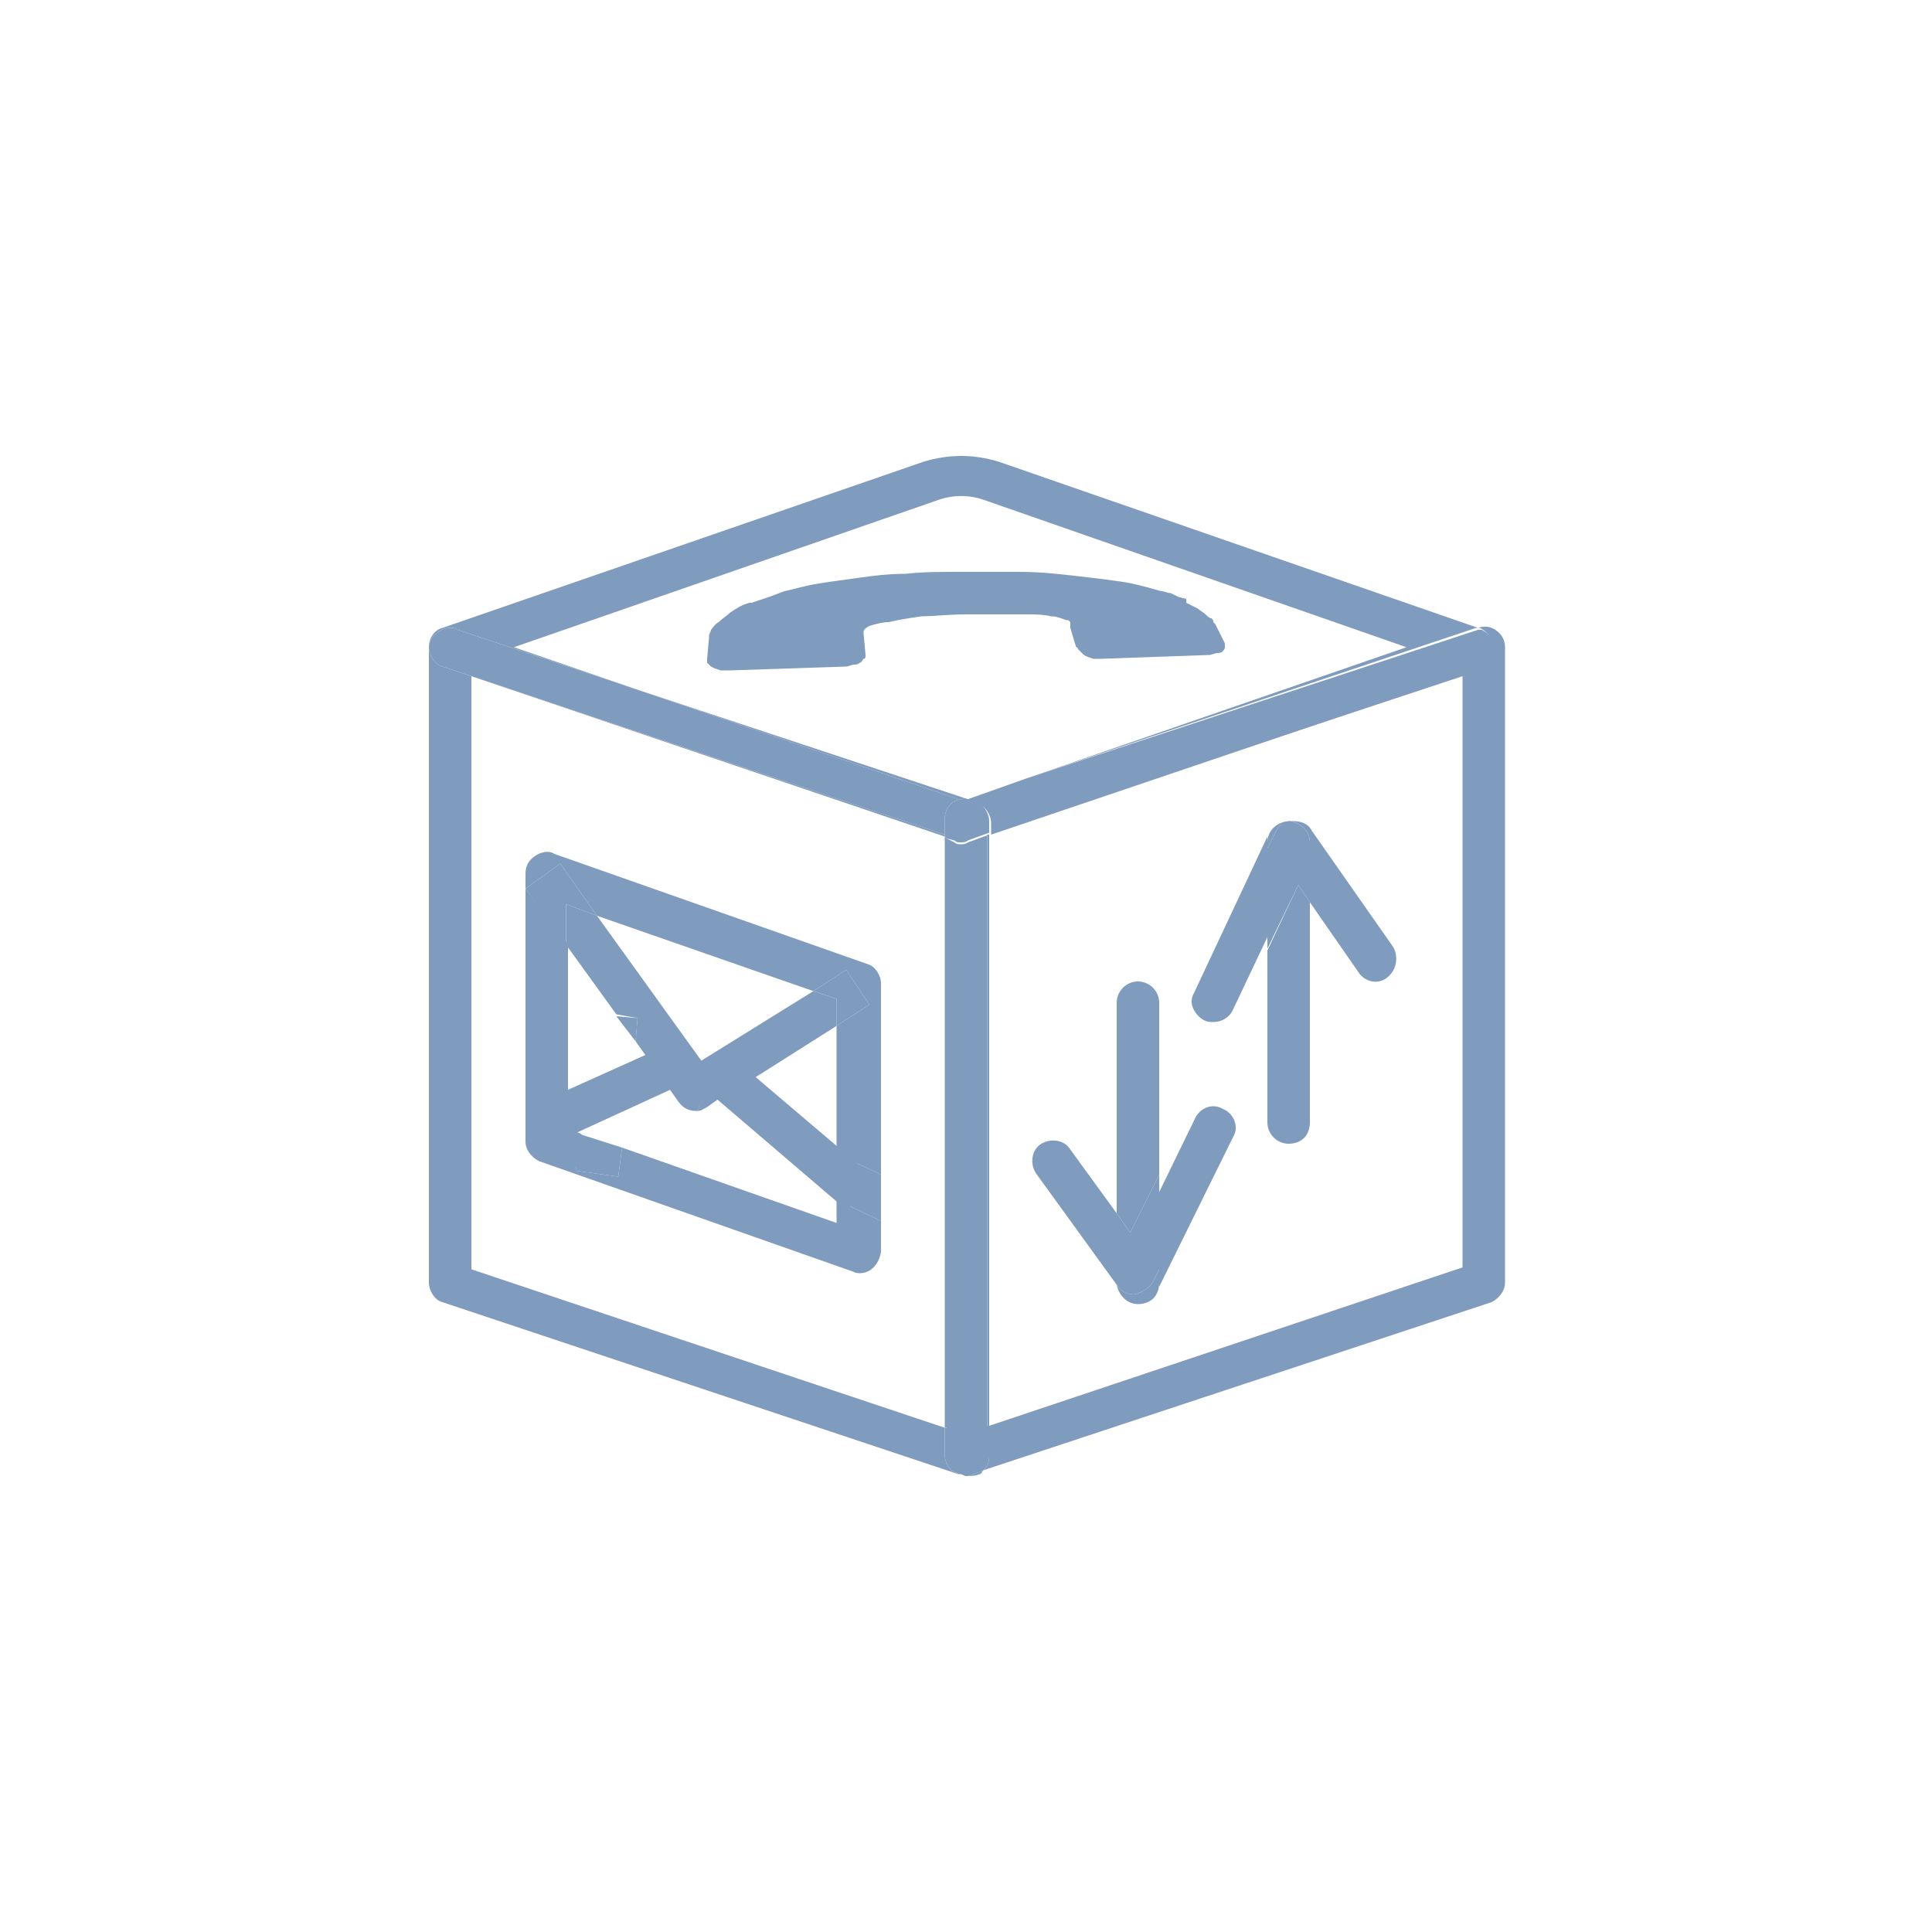<?xml version="1.0" encoding="utf-8"?>
<!-- Generator: Adobe Illustrator 24.1.0, SVG Export Plug-In . SVG Version: 6.00 Build 0)  -->
<svg version="1.1" id="Capa_1" xmlns="http://www.w3.org/2000/svg" xmlns:xlink="http://www.w3.org/1999/xlink" x="0px" y="0px"
	 viewBox="0 0 100 100" style="enable-background:new 0 0 100 100;" xml:space="preserve">
<style type="text/css">
	.st0{fill:none;}
	.st1{fill:#7f9bbd;}
	.st2{fill:#7f9bbd;}
</style>
<polygon class="st0" points="31.9,52.6 29.3,48.9 29.3,58.4 30,58.7 30.9,52.4 "/>
<path class="st0" d="M53.1,40.3l19.7-6.8L51,25.9c-0.8-0.3-1.7-0.3-2.5,0l-21.9,7.6l6.4,2.2l16.9,5.6L53.1,40.3z M46,32.2
	c-0.3,0-0.7,0.1-1,0.2c-0.2,0.1-0.3,0.2-0.3,0.3v0.1l0.1,1.1c0,0.1,0,0.2-0.1,0.2c-0.1,0.1-0.1,0.2-0.2,0.2
	c-0.1,0.1-0.2,0.1-0.3,0.1c-0.1,0-0.3,0.1-0.4,0.1l-6,0.2h-0.3h-0.2L37,34.6l-0.2-0.1l-0.1-0.1l-0.1-0.1v-0.1v-0.1l0.1-1.1v-0.1
	c0-0.1,0.1-0.2,0.1-0.3c0.1-0.1,0.2-0.3,0.4-0.4c0.2-0.2,0.4-0.3,0.6-0.5c0.3-0.2,0.6-0.4,1-0.5h0.1l0.3-0.1l0.6-0.2l0.8-0.3
	c0.5-0.1,1.1-0.3,1.8-0.4c0.6-0.1,1.4-0.2,2.1-0.3c0.7-0.1,1.5-0.2,2.4-0.2c0.8-0.1,1.7-0.1,2.7-0.1c1.1,0,2.2,0,3.2,0
	s1.9,0.1,2.8,0.2c0.9,0.1,1.7,0.2,2.4,0.3c0.7,0.1,1.4,0.3,2.1,0.5c0.2,0,0.3,0.1,0.5,0.1l0.4,0.2l0.4,0.1v0.2
	c0.2,0.1,0.4,0.2,0.6,0.3c0.1,0.1,0.3,0.2,0.4,0.3c0.1,0.1,0.2,0.2,0.3,0.2c0.1,0.1,0.1,0.1,0.1,0.2l0.1,0.1l0.5,1
	c0,0.1,0,0.2,0,0.2c0,0.1-0.1,0.2-0.1,0.2c-0.1,0.1-0.2,0.1-0.3,0.1s-0.3,0.1-0.4,0.1L57,34.1h-0.2h-0.2L56.3,34l-0.2-0.1L56,33.8
	l-0.1-0.1l-0.1-0.1c0,0,0-0.1-0.1-0.1l-0.3-1v-0.1v-0.1v-0.1l-0.1-0.1h-0.1c-0.3-0.1-0.5-0.2-0.8-0.2c-0.4-0.1-0.8-0.1-1.3-0.1
	s-1,0-1.5,0H50c-0.9,0-1.7,0.1-2.3,0.1C47,32,46.4,32.1,46,32.2z"/>
<polygon class="st0" points="37.3,56.8 43.3,59.7 43.3,53.1 "/>
<path class="st0" d="M75.7,65.6V35l-24.5,8.2v30.6L75.7,65.6z M61.8,52l3.8-8.1v-0.3c0-0.6,0.5-1.1,1.1-1.1c0,0,0.1,0,0.1,0
	c0,0,0.1,0,0.1,0c0.4,0,0.8,0.1,1,0.5l4.2,6c0.3,0.5,0.2,1.2-0.3,1.6c-0.5,0.4-1.2,0.2-1.5-0.3l-2.5-3.6v11.4c0,0.3-0.1,0.6-0.3,0.8
	c-0.2,0.2-0.5,0.3-0.8,0.3c-0.6,0-1.1-0.5-1.1-1.1v-8.9L63.8,53c-0.2,0.4-0.6,0.6-1,0.6c-0.2,0-0.3,0-0.5-0.1
	C61.8,53.2,61.5,52.6,61.8,52z M53.9,59.2c0.5-0.3,1.2-0.2,1.5,0.3l2.4,3.3V51.9c0-0.6,0.5-1.1,1.1-1.1c0.6,0,1.1,0.5,1.1,1.1v8.9
	l1.9-3.9c0.3-0.5,0.9-0.7,1.4-0.4c0.5,0.2,0.8,0.8,0.6,1.3L60,65.7v0.7c0,0.3-0.1,0.6-0.3,0.8s-0.5,0.3-0.8,0.3c-0.6,0-1-0.4-1.1-1
	c0,0,0,0,0,0l-4.2-5.8C53.3,60.2,53.4,59.5,53.9,59.2z"/>
<path class="st0" d="M36.1,57.5C36.1,57.5,36,57.5,36.1,57.5c-0.5,0-0.8-0.2-1-0.5l-2.2-3.1l-0.7,5.5l11.1,3.9v-1.2l-7.6-3.6
	L36.1,57.5z"/>
<path class="st0" d="M24.4,35v30.7l24.5,8.2V43.3L24.4,35z M46.3,63.5l-0.7-0.3v1.6c-0.1,0.6-0.5,1.1-1.1,1.1c-0.1,0-0.2,0-0.4-0.1
	l-16.2-5.7c-0.4-0.2-0.7-0.6-0.7-1V46v-0.8c0-0.4,0.2-0.7,0.5-0.9s0.7-0.3,1-0.1l16.2,5.7c0.4,0.1,0.7,0.6,0.7,1v9.9l1.6,0.8
	L46.3,63.5z"/>
<polygon class="st0" points="42.1,51.3 30.9,47.4 36.3,54.9 "/>
<polygon class="st1" points="48.9,73.9 49,73.9 49,43.4 48.9,43.3 "/>
<path class="st1" d="M77.4,32.6c-0.3-0.2-0.6-0.2-0.9-0.1l0.1,0c0.4,0.2,0.7,0.6,0.7,1s-0.3,0.9-0.7,1l-25.4,8.6v0L75.7,35v30.6
	l-24.5,8.2v1.6c0,0.3-0.1,0.5-0.3,0.7l26.3-8.7c0.4-0.2,0.7-0.6,0.7-1V33.5C77.9,33.1,77.7,32.8,77.4,32.6z"/>
<polygon class="st1" points="49.9,41.3 53.1,40.3 49.9,41.3 "/>
<polygon class="st1" points="51.1,73.8 51.2,73.8 51.2,43.2 51.1,43.2 "/>
<polygon class="st1" points="33,35.7 49.7,41.4 49.9,41.3 "/>
<path class="st1" d="M50,76.4c0.2,0,0.5,0,0.7-0.1c0.1,0,0.1-0.1,0.2-0.2l-0.5,0.2C50.2,76.4,50.1,76.4,50,76.4z"/>
<path class="st1" d="M48.9,75.3v-1.4l-24.5-8.2V35l-1.5-0.5c-0.4-0.1-0.7-0.6-0.7-1c0,0,0,0,0,0.1v32.8c0,0.4,0.3,0.9,0.7,1
	l26.7,8.9c0,0,0.1,0,0.1,0c-0.1,0-0.2-0.1-0.3-0.1C49.1,76,48.9,75.7,48.9,75.3z"/>
<path class="st1" d="M51.2,73.8l-0.1,0V43.2l0.1,0v0l-1.1,0.4c-0.1,0.1-0.3,0.1-0.4,0.1c-0.1,0-0.2,0-0.3-0.1L49,43.4v30.5l-0.1,0
	v1.4c0,0.4,0.2,0.7,0.5,0.9c0.1,0,0.2,0.1,0.3,0.1c0,0,0,0,0,0c0.1,0,0.2,0.1,0.3,0.1c0.1,0,0.2,0,0.4-0.1l0.5-0.2
	c0.2-0.2,0.3-0.4,0.3-0.7V73.8z"/>
<polygon class="st1" points="49.9,41.3 49.9,41.3 49.7,41.4 49.7,41.4 "/>
<path class="st1" d="M22.7,32.7c0.3-0.2,0.7-0.3,1-0.1l9.3,3.1l-6.4-2.2l21.9-7.6c0.8-0.3,1.7-0.3,2.5,0l21.8,7.6l-19.7,6.8
	l23.3-7.8c0,0,0.1,0,0.1,0l-24.8-8.6c-1.3-0.4-2.6-0.4-3.9,0l-24.9,8.6c-0.4,0.1-0.7,0.5-0.7,1c0,0,0,0,0,0
	C22.2,33.2,22.4,32.9,22.7,32.7z"/>
<polygon class="st1" points="48.9,43.2 24.4,35 24.4,35 48.9,43.3 "/>
<path class="st1" d="M53.1,40.3l-3.1,1.1l0.6,0.2c0.4,0.1,0.7,0.6,0.7,1v0.6l25.4-8.6c0.4-0.1,0.7-0.6,0.7-1s-0.3-0.8-0.7-1l-0.1,0
	c0,0-0.1,0-0.1,0L53.1,40.3z"/>
<polygon class="st1" points="48.9,43.2 48.9,43.3 49,43.4 49,43.2 "/>
<path class="st1" d="M22.9,34.5l1.5,0.5v0l24.5,8.2v-0.8c0-0.5,0.3-0.9,0.7-1l0.1,0L33,35.7l-9.3-3.1c-0.3-0.2-0.7-0.1-1,0.1
	c-0.3,0.2-0.5,0.5-0.5,0.8C22.2,33.9,22.5,34.4,22.9,34.5z"/>
<path class="st1" d="M50.5,41.5l-0.6-0.2l-0.2,0.1l0,0l-0.1,0c-0.4,0.1-0.7,0.5-0.7,1v0.8l0.1,0v0.2l0.4,0.1
	c0.1,0.1,0.2,0.1,0.3,0.1c0.1,0,0.3,0,0.4-0.1l1.1-0.4v-0.6C51.2,42.1,50.9,41.6,50.5,41.5z"/>
<path class="st2" d="M33,52.7l-0.1,1.2l2.2,3.1c0.2,0.3,0.5,0.5,0.9,0.5c0,0,0.1,0,0.1,0l0.4-1l0.8,0.4l6-3.8v-1.4l-1.2-0.4
	l-5.8,3.6l-5.4-7.5l-1.6-0.6v2.1l2.6,3.6L33,52.7z"/>
<polygon class="st2" points="35.6,54.7 35.2,53.8 28.3,56.9 28.6,59.2 34.7,56.4 "/>
<polygon class="st2" points="31.9,52.6 32.9,53.9 33,52.7 "/>
<path class="st2" d="M37.8,55.5c-0.2,0-0.4,0-0.7,0l-0.8,0.7l7.6,6.5l0.8-2.2l-6-5.1L37.8,55.5z"/>
<path class="st2" d="M36.1,57.5c0.2,0,0.3-0.1,0.5-0.2l0.7-0.5l-0.8-0.4L36.1,57.5z"/>
<path class="st2" d="M43.3,63.3l-11.1-3.9L32,60.9l-2.2-0.3l0.3-1.9l-0.7-0.3v-9.5L27.2,46v13.1c0,0.4,0.3,0.8,0.7,1l16.2,5.7
	c0.2,0.1,0.3,0.1,0.4,0.1c0.6,0,1-0.5,1.1-1.1v-1.6l-2.3-1.1V63.3z"/>
<path class="st2" d="M30.9,47.4l11.2,3.9l1.7-1.1L45,52l-1.7,1.1v6.6l2.3,1.1v-9.9c0-0.4-0.3-0.9-0.7-1l-16.2-5.7
	c-0.3-0.2-0.7-0.1-1,0.1s-0.5,0.5-0.5,0.9V46l1.8-1.3L30.9,47.4z"/>
<polygon class="st2" points="29.3,46.8 30.9,47.4 29,44.7 27.2,46 29.3,48.9 "/>
<polygon class="st2" points="43.3,53.1 45,52 43.8,50.2 42.1,51.3 43.3,51.7 "/>
<polygon class="st2" points="29.8,60.6 32,60.9 32.2,59.4 30,58.7 "/>
<polygon class="st2" points="43.3,59.7 43.3,62.1 45.6,63.2 45.6,60.8 "/>
<path class="st2" d="M58.7,67c-0.4,0-0.7-0.2-0.9-0.5c0.1,0.5,0.5,1,1.1,1c0.3,0,0.6-0.1,0.8-0.3s0.3-0.5,0.3-0.8v-0.7l-0.3,0.6
	C59.5,66.7,59.1,66.9,58.7,67z"/>
<path class="st2" d="M60,60.8v-8.9c0-0.6-0.5-1.1-1.1-1.1c-0.6,0-1.1,0.5-1.1,1.1v10.9l0.7,1L60,60.8z"/>
<path class="st2" d="M57.8,66.5C57.8,66.5,57.8,66.5,57.8,66.5C57.8,66.5,57.8,66.4,57.8,66.5v-3.7l-2.4-3.3c-0.3-0.5-1-0.6-1.5-0.3
	s-0.6,1-0.3,1.5L57.8,66.5z"/>
<path class="st2" d="M63.9,58.7c0.2-0.5-0.1-1.1-0.6-1.3c-0.5-0.3-1.1-0.1-1.4,0.4L60,61.7v4.9L63.9,58.7z"/>
<path class="st2" d="M57.8,66.5c0.2,0.3,0.5,0.5,0.9,0.5c0.4-0.1,0.8-0.3,1-0.7l0.3-0.6v-4.9l-1.5,3l-0.7-1v3.6
	C57.8,66.4,57.8,66.5,57.8,66.5z"/>
<path class="st2" d="M65.6,49.2v8.9c0,0.6,0.5,1.1,1.1,1.1c0.3,0,0.6-0.1,0.8-0.3c0.2-0.2,0.3-0.5,0.3-0.8V46.7l-0.6-0.9L65.6,49.2z
	"/>
<path class="st2" d="M66.8,42.5C66.8,42.5,66.7,42.5,66.8,42.5c-0.7,0-1.2,0.5-1.2,1.1v0.3l0.4-0.8C66.2,42.7,66.4,42.6,66.8,42.5z"
	/>
<path class="st2" d="M67.8,43.6v3.1l2.5,3.6c0.3,0.5,1,0.7,1.5,0.3c0.5-0.4,0.6-1.1,0.3-1.6l-4.2-6c-0.2-0.4-0.6-0.5-1-0.5
	c0,0-0.1,0-0.1,0C67.3,42.6,67.8,43,67.8,43.6z"/>
<path class="st2" d="M62.3,52.8c0.2,0.1,0.3,0.1,0.5,0.1c0.4,0,0.8-0.2,1-0.6l1.8-3.8v-5.2l-3.8,8.1C61.5,51.9,61.8,52.5,62.3,52.8z
	"/>
<path class="st2" d="M67.2,45.8l0.6,0.9v-3.1c0-0.6-0.5-1-1-1.1c-0.3,0-0.6,0.2-0.8,0.6l-0.4,0.8v5.2L67.2,45.8z"/>
<path class="st2" d="M51.6,31.8c0.5,0,1,0,1.5,0s0.9,0,1.3,0.1c0.3,0,0.5,0.1,0.8,0.2h0.1l0.1,0.1v0.1v0.1v0.1l0.3,1
	c0.1,0,0.1,0.1,0.1,0.1l0.1,0.1l0.1,0.1l0.1,0.1l0.2,0.1l0.3,0.1h0.2H57l5.6-0.2c0.1,0,0.3-0.1,0.4-0.1s0.2,0,0.3-0.1
	c0,0,0.1-0.1,0.1-0.2c0,0,0-0.1,0-0.2l-0.5-1l-0.1-0.1c0-0.1,0-0.1-0.1-0.2c-0.1,0-0.2-0.1-0.3-0.2c-0.1-0.1-0.3-0.2-0.4-0.3
	c-0.2-0.1-0.4-0.2-0.6-0.3V31L61,30.9l-0.4-0.2c-0.2,0-0.3-0.1-0.5-0.1c-0.7-0.2-1.4-0.4-2.1-0.5c-0.7-0.1-1.5-0.2-2.4-0.3
	c-0.9-0.1-1.8-0.2-2.8-0.2s-2.1,0-3.2,0c-1,0-1.9,0-2.7,0.1c-0.9,0-1.7,0.1-2.4,0.2c-0.7,0.1-1.5,0.2-2.1,0.3
	c-0.7,0.1-1.3,0.3-1.8,0.4l-0.8,0.3l-0.6,0.2l-0.3,0.1h-0.1c-0.4,0.1-0.7,0.3-1,0.5c-0.2,0.2-0.4,0.3-0.6,0.5
	c-0.2,0.1-0.3,0.3-0.4,0.4c0,0.1-0.1,0.2-0.1,0.3V33l-0.1,1.1v0.1v0.1l0.1,0.1l0.1,0.1l0.2,0.1l0.3,0.1h0.2h0.3l6-0.2
	c0.1,0,0.3-0.1,0.4-0.1c0.1,0,0.2,0,0.3-0.1c0.1,0,0.1-0.1,0.2-0.2c0.1,0,0.1-0.1,0.1-0.2l-0.1-1.1v-0.1c0-0.1,0.1-0.2,0.3-0.3
	c0.3-0.1,0.7-0.2,1-0.2c0.4-0.1,1-0.2,1.7-0.3c0.6,0,1.4-0.1,2.3-0.1H51.6z"/>
</svg>
